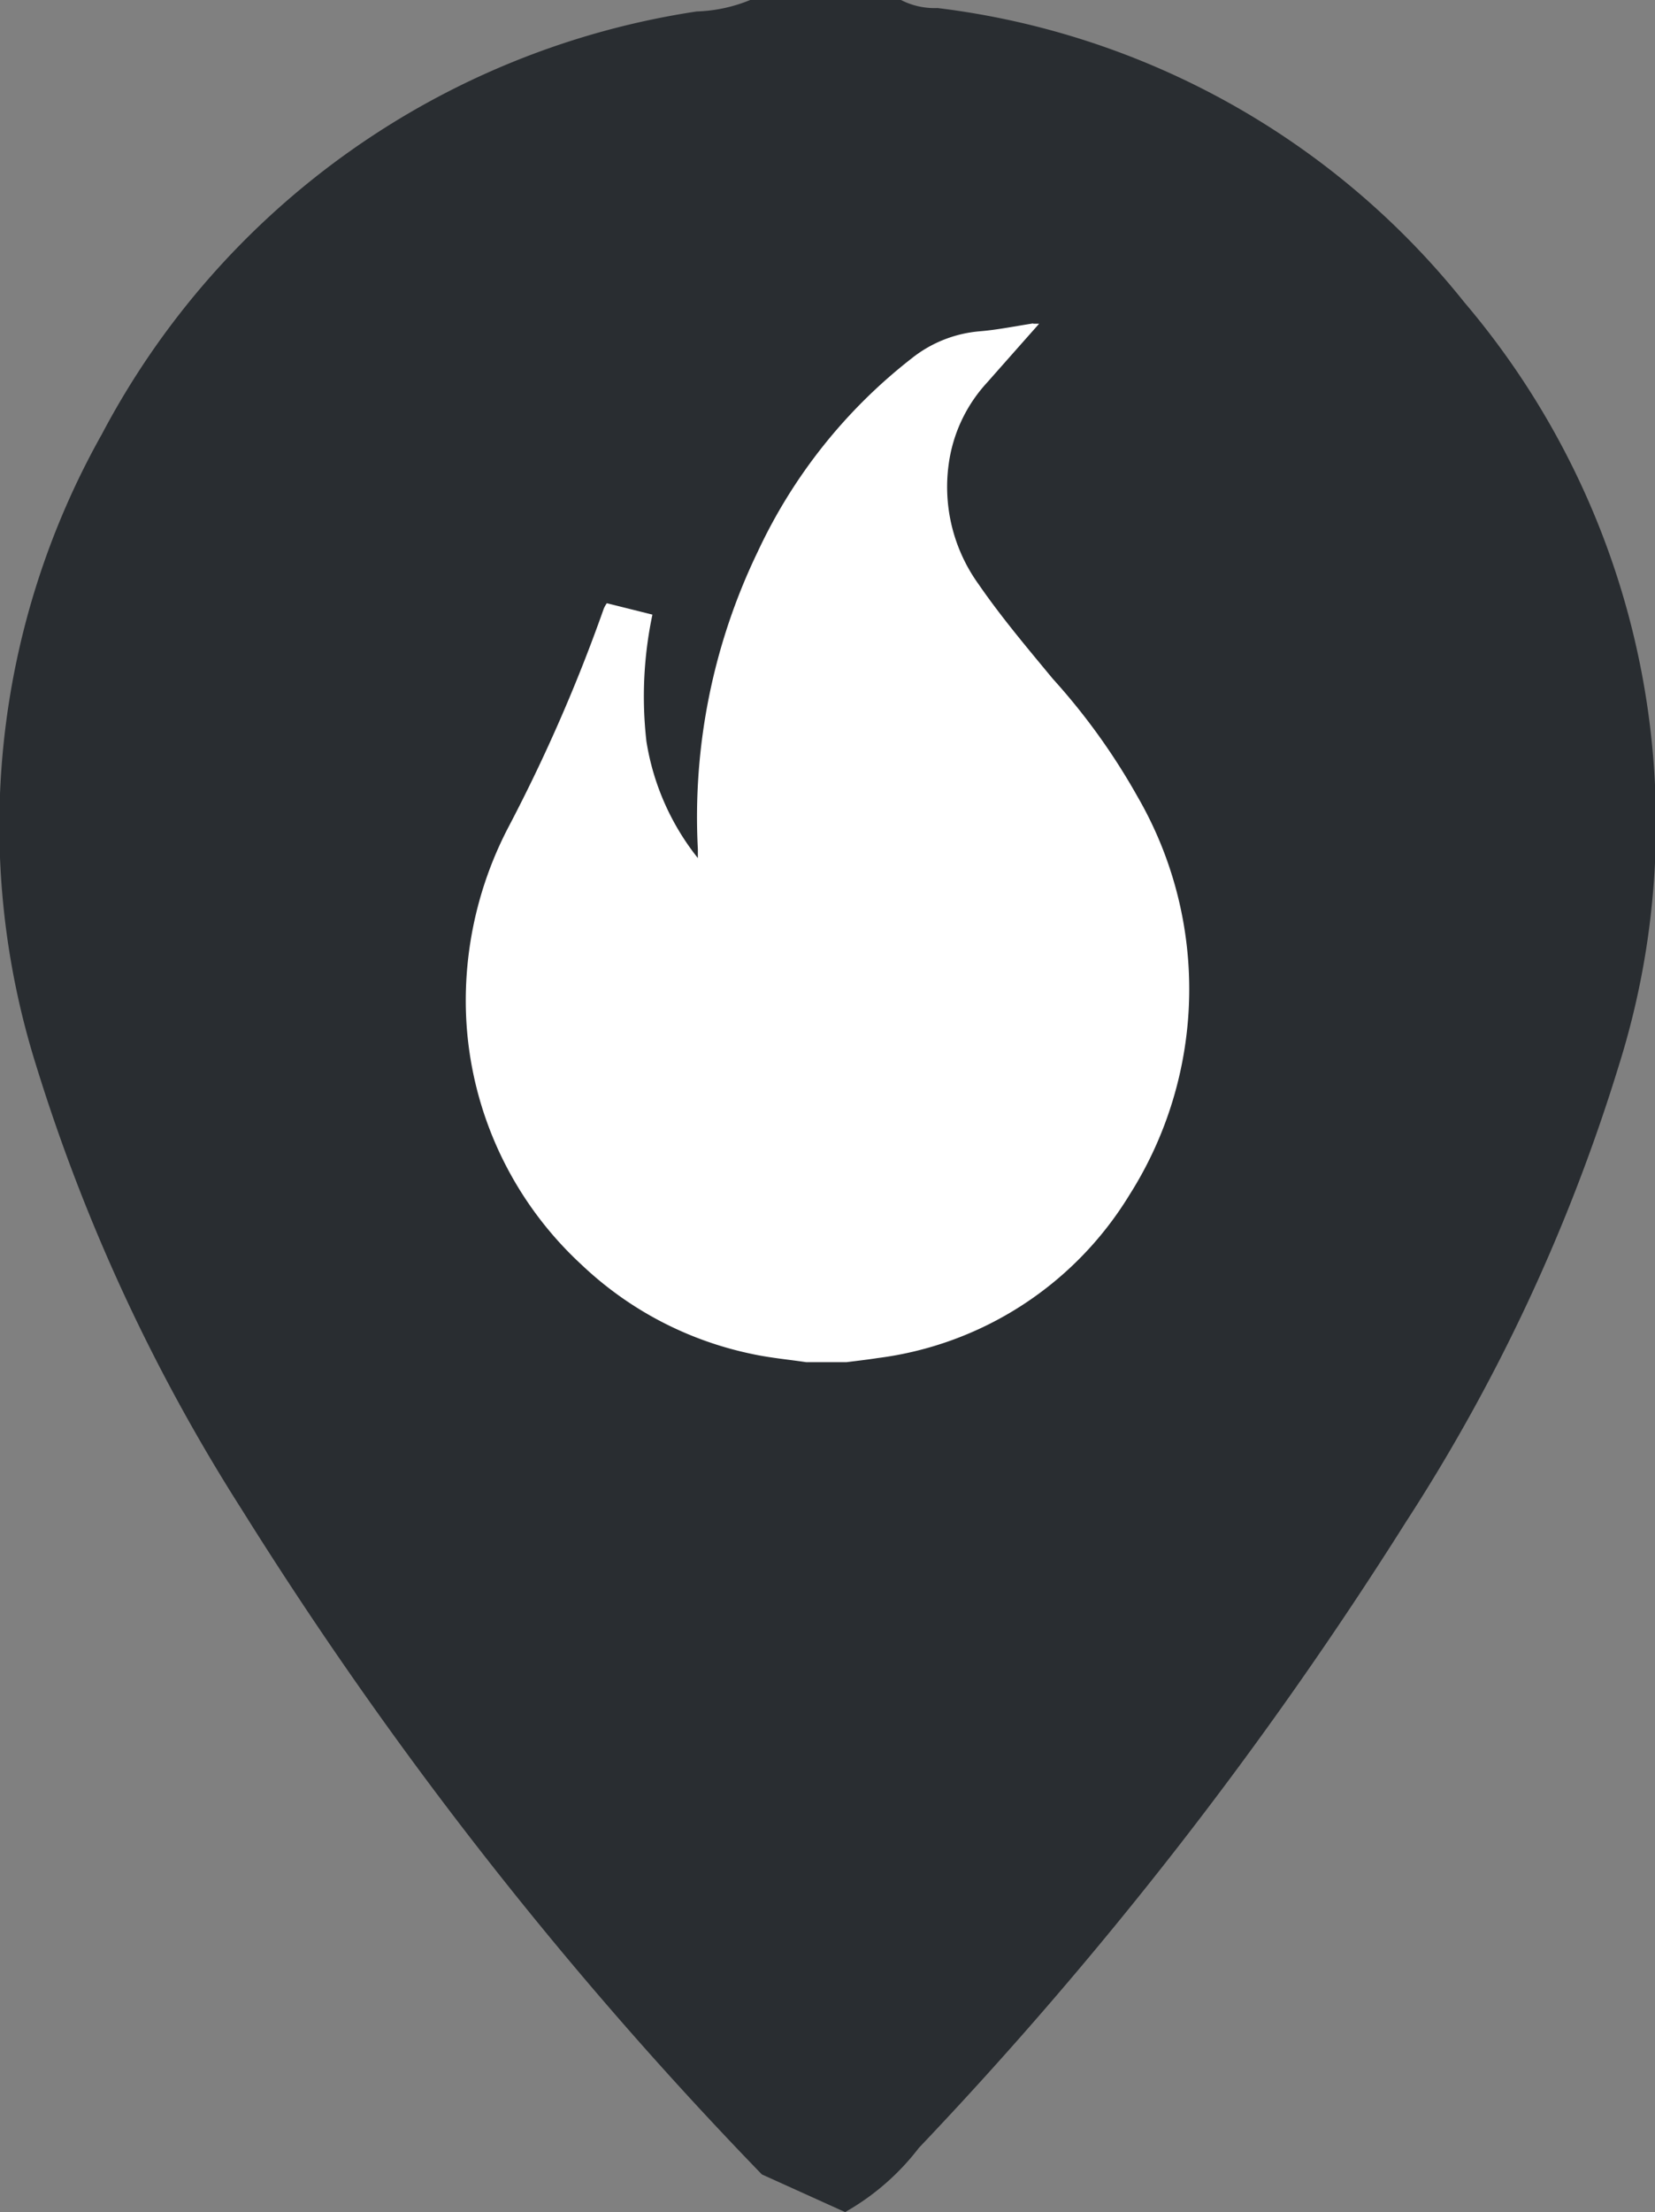 <svg xmlns="http://www.w3.org/2000/svg" xmlns:xlink="http://www.w3.org/1999/xlink" width="27.612" height="36.88" viewBox="0 0 27.612 36.88"><rect x="0" y="0" width="27.612" height="36.88" fill="#808080" stroke="none"/><defs><clipPath id="clip-path"><rect id="Rectangle_4" data-name="Rectangle 4" width="27.612" height="36.88" fill="#399cff"></rect></clipPath></defs><g id="Group_14" data-name="Group 14" clip-path="url(#clip-path)"><path id="Path_9" data-name="Path 9" d="M12.711,36.252A66.777,66.777,0,0,1,4.035,25.169,30.451,30.451,0,0,1,.6,17.754,13.32,13.32,0,0,1,1.7,7.238,13.494,13.494,0,0,1,11.624.191,2.542,2.542,0,0,0,12.516,0h2.516a1.225,1.225,0,0,0,.61.134A13.3,13.3,0,0,1,24.43,5.039a13.42,13.42,0,0,1,2.582,12.714,30.289,30.289,0,0,1-3.561,7.63A66.955,66.955,0,0,1,15.33,35.81a4.076,4.076,0,0,1-1.23,1.07" fill="#292d31"></path><path id="Path_10" data-name="Path 10" d="M95.755,59.923h.1q-.437.493-.873.986a2.5,2.5,0,0,0-.617,1.237,2.771,2.771,0,0,0,.478,2.118c.379.55.813,1.063,1.24,1.579A10.754,10.754,0,0,1,97.492,67.8a6.4,6.4,0,0,1-.133,6.652,5.772,5.772,0,0,1-4.2,2.716c-.172.027-.344.046-.516.068h-.676c-.305-.045-.614-.073-.915-.139a5.858,5.858,0,0,1-2.833-1.487,5.988,5.988,0,0,1-1.929-4.522,6.249,6.249,0,0,1,.718-2.786,27.613,27.613,0,0,0,1.584-3.63.532.532,0,0,1,.05-.089l.761.19a6.6,6.6,0,0,0-.1,2.114,4.168,4.168,0,0,0,.858,1.945v-.149a10.171,10.171,0,0,1,1-4.961A8.8,8.8,0,0,1,93.729,60.5a2.1,2.1,0,0,1,1.127-.45c.3-.024.6-.086.9-.132" transform="translate(-78.518 -54.526)" fill="#fff"></path></g></svg>